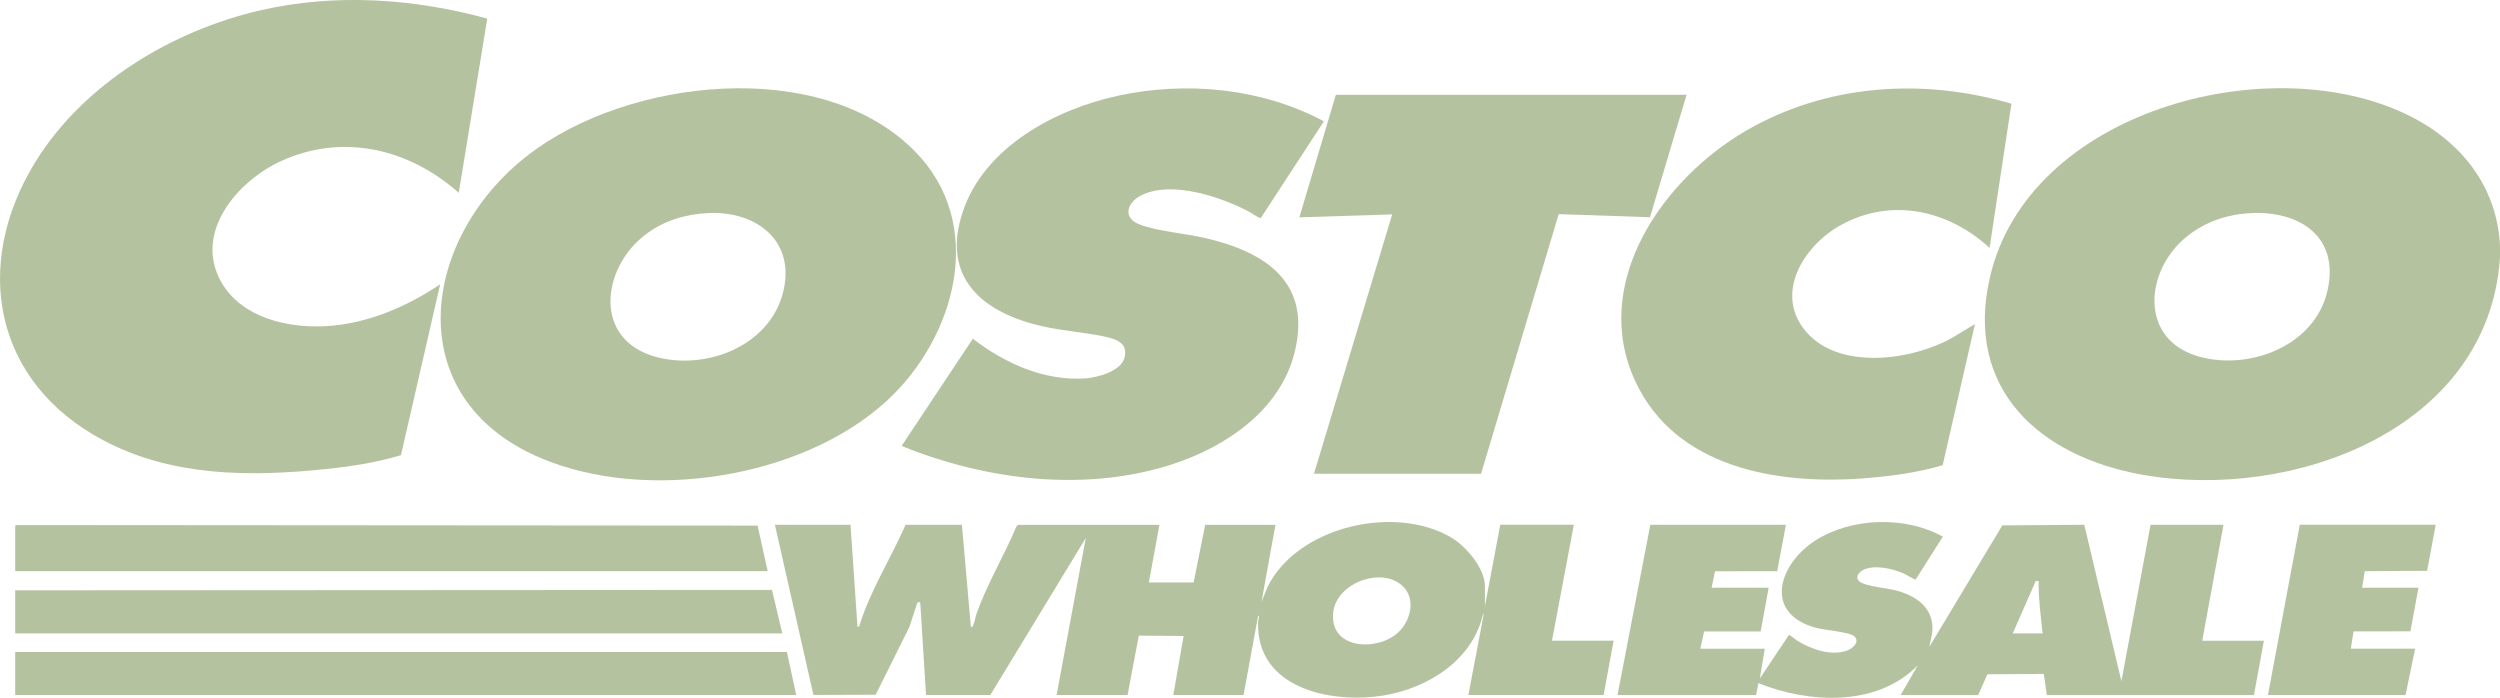<svg viewBox="0 0 504.96 140.93" xmlns="http://www.w3.org/2000/svg" data-name="Layer 1" id="Layer_1">
  <defs>
    <style>
      .cls-1 {
        fill: #b5c2a0;
      }
    </style>
  </defs>
  <path d="M504.96,49.66v2.41c-2.38,34.74-41.97,49.17-72.18,43.83-20.76-3.67-36.08-17.3-30.84-39.92,7.73-33.41,56.03-46.49,84.32-32.79,10.66,5.16,18.12,14.34,18.7,26.48ZM454.81,43.04c-4.82.21-9.35,1.7-13.12,4.74-8.53,6.9-9.72,20.93,2.61,24.28,10.22,2.78,23.27-2.27,25.8-13.29s-5.66-16.15-15.3-15.74Z" class="cls-1"></path>
  <path d="M98.42,3.76l-5.76,35.19c-9.97-8.89-23.44-12.14-35.93-6.4-8.8,4.04-17.7,14.45-12.03,24.43,4.13,7.27,13.6,9.38,21.39,8.88,8.24-.53,16.07-3.9,22.82-8.44l-7.92,34.51c-4.96,1.51-10.15,2.3-15.32,2.83-15.28,1.57-30.93,1.52-44.79-5.82C-1.27,77.22-5.72,53.55,7.17,32.67,16.9,16.92,34.78,6.17,52.62,2.08c15.12-3.47,30.92-2.4,45.8,1.68Z" class="cls-1"></path>
  <path d="M184.71,30.47c14.71,14.81,8.3,37.8-5.68,50.57-17.12,15.64-48.62,20.49-69.86,11.46-28.75-12.22-24.18-44.49-2.44-61.23,20.04-15.44,58.97-19.94,77.98-.8ZM142.95,43.04c-4.61.25-8.91,1.54-12.59,4.35-8.94,6.83-10.59,21.28,2.17,24.71,10.03,2.7,22.62-2.1,25.54-12.67,2.92-10.59-5.17-16.92-15.13-16.39Z" class="cls-1"></path>
  <path d="M267.41,24.5l-12.74,19.52c-.28.16-1.91-1-2.3-1.21-5.66-3.03-15.74-6.43-21.87-3.35-2.86,1.44-3.85,4.56-.25,5.91,3.62,1.36,9.25,1.79,13.22,2.72,12.24,2.84,21.55,9,18.01,23.14-2.91,11.63-13.88,19.04-24.71,22.55-17.66,5.73-37.74,3.19-54.66-3.71l14.39-21.65c6.49,4.98,14.38,8.57,22.77,8.01,2.4-.16,7.09-1.45,7.83-4.08.92-3.24-1.94-3.95-4.4-4.45-3.99-.81-8.1-1.09-12.08-1.98-12.12-2.71-20.66-9.81-16.13-23.21,4.41-13.04,18.65-20.63,31.37-23.38,13.78-2.98,29.05-1.53,41.54,5.18Z" class="cls-1"></path>
  <path d="M299.95,122.32l3.08-16.33h14.86l-4.42,23.42h12.45l-2.01,10.97h-27.32l3.04-16.03-.03-.57c-1.97,9.46-11.1,15.21-20.13,16.69-10.65,1.75-25.94-1.45-25.34-15.01.01-.29.34-.97,0-1.14l-2.95,16.06h-14.19l2.08-11.92-9.05-.07-2.27,11.99h-14.33l5.89-31.71-19.28,31.71h-12.99l-1.16-18.57c-.03-.25-.49-.23-.59-.08l-1.61,4.92-6.81,13.67-12.57.05-7.78-34.37h15.27l1.41,20.61.34-.09c2.21-7.22,6.36-13.63,9.37-20.52h11.38l1.81,20.61c.27.04.32,0,.44-.23.27-.53.47-1.74.69-2.38,2.11-6,5.56-11.67,8.01-17.55l.36-.44h28.59l-2.14,11.64h9.04l2.34-11.64h14.19l-2.81,15.52,1.26-3.08c6.12-12.17,25.75-16.6,37.07-9.87,2.96,1.76,6.79,6.18,6.79,9.81v3.95ZM283.43,118.49c-4.2-4.2-13.54-.78-14.15,5.24-.75,7.44,8.81,7.9,13.06,4.08,2.52-2.26,3.72-6.69,1.09-9.32Z" class="cls-1"></path>
  <path d="M401.85,50.06c-8.32-7.65-19.86-10.24-30.08-4.57-7.51,4.16-13.59,13.96-6.87,21.63s21.29,5.74,29.55,1.03l4.46-2.7-6.52,28.51c-5.22,1.56-10.74,2.26-16.18,2.67-17.33,1.29-37.76-2.14-45.89-19.58-9.24-19.84,5.54-40.89,22.35-50.65,16.27-9.44,35.69-10.7,53.61-5.45l-4.42,29.11Z" class="cls-1"></path>
  <polygon points="340.66 19.15 333.27 43.88 314.83 43.25 299.15 95.69 265.4 95.69 281.2 43.3 262.45 43.9 269.82 19.15 340.66 19.15" class="cls-1"></polygon>
  <path d="M356.46,131.02l-1,6.02,5.89-8.81c.15-.01,1.36.99,1.63,1.16,2.85,1.74,6.84,3.2,10.12,2,1.14-.41,2.69-1.82,1.37-2.92-.98-.82-5.94-1.2-7.6-1.64-10.91-2.92-7.53-13.07-.04-17.76,7.29-4.57,18.07-4.86,25.59-.67l-5.51,8.69c-.91-.38-1.73-.97-2.64-1.35-2.13-.9-5.32-1.61-7.55-.8-1.44.52-2.39,2.12-.54,2.86,2.17.87,5.29.94,7.66,1.71,3.75,1.21,6.76,3.66,6.47,7.95-.07,1.07-.49,2.1-.59,3.16l14.72-24.5,16.55-.12,7.5,31.58,5.89-31.58h14.73l-4.29,23.42h12.45l-2.01,10.97h-41.83s-.62-4.27-.62-4.27l-11.39.08-1.86,4.2h-15.67l3.48-6.02c-8.29,8.45-21.95,7.7-32.2,3.61l-.47,2.41h-27.99l6.63-34.39h27.38l-1.75,9.36-12.56.02-.69,3.33h11.52s-1.61,8.83-1.61,8.83h-11.43s-.76,3.48-.76,3.48h12.99ZM406.54,127.94h6.03c-.37-3.51-.84-7.03-.8-10.57h-.59s-4.64,10.57-4.64,10.57Z" class="cls-1"></path>
  <polygon points="3.07 106.19 3.35 106.05 153.02 106.16 155.06 115.36 3.07 115.36 3.07 106.19" class="cls-1"></polygon>
  <polygon points="158.94 131.69 160.82 140.38 3.07 140.38 3.07 131.69 158.94 131.69" class="cls-1"></polygon>
  <polygon points="158.01 127.94 3.07 127.94 3.07 119.24 155.93 119.15 158.01 127.94" class="cls-1"></polygon>
  <polygon points="491.97 105.99 490.24 115.3 477.65 115.36 477.11 118.71 488.49 118.71 486.87 127.52 475.37 127.54 474.83 131.02 487.82 131.02 485.88 140.38 458.09 140.38 464.52 105.99 491.97 105.99" class="cls-1"></polygon>
</svg>